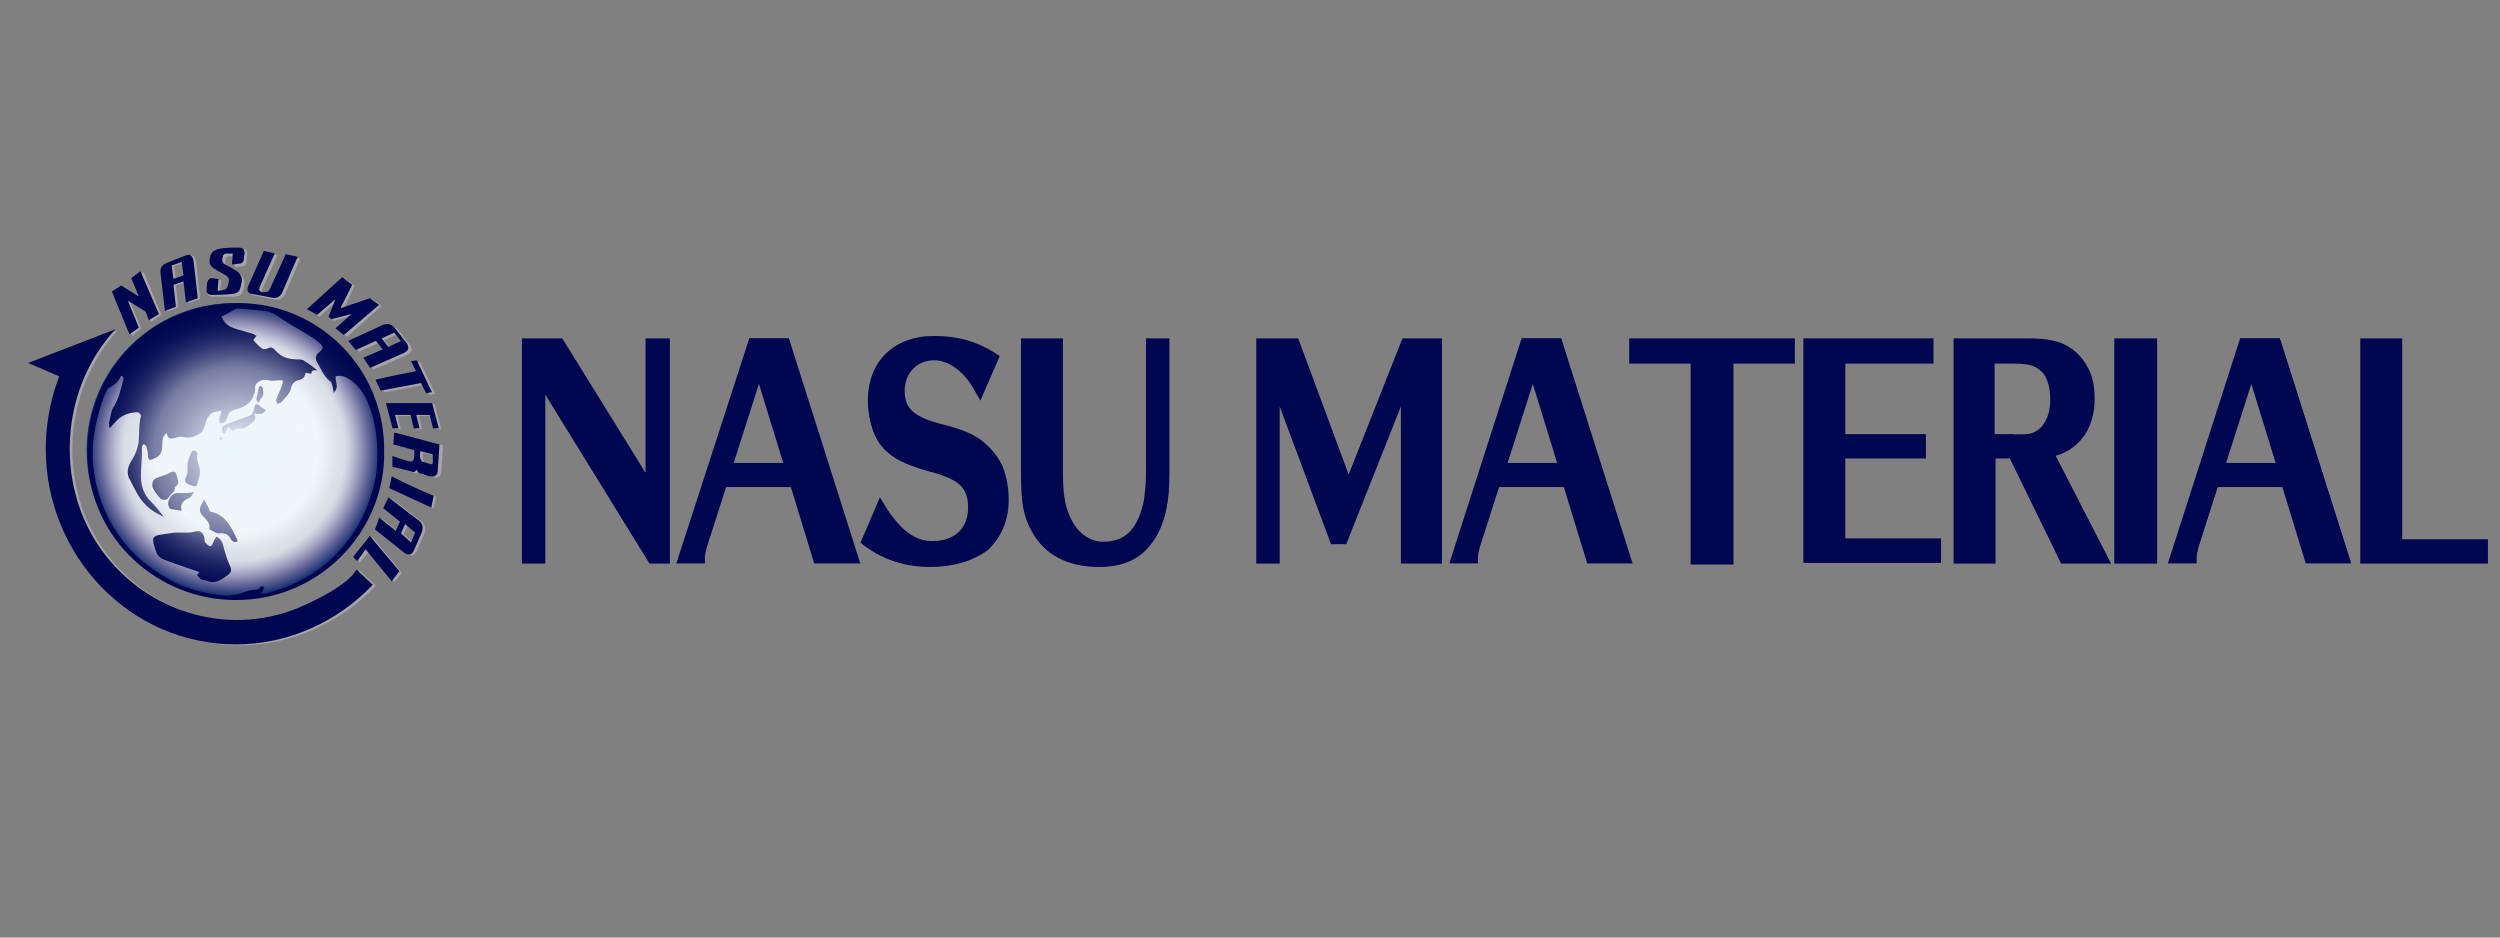 <?xml version="1.0" encoding="UTF-8"?>
<svg id="_レイヤー_1" data-name="レイヤー 1" xmlns="http://www.w3.org/2000/svg" width="112" height="42" xmlns:xlink="http://www.w3.org/1999/xlink" viewBox="0 0 112 42">
  <rect x="0" y="0" width="112" height="42" fill="#808080" stroke="none"/>
  <defs>
    <radialGradient id="_名称未設定グラデーション" data-name="名称未設定グラデーション" cx="-284.79" cy="-6478.66" fx="-284.79" fy="-6478.66" r="5.34" gradientTransform="translate(527.06 -1279.43) scale(1.81 -.2)" gradientUnits="userSpaceOnUse">
      <stop offset="0" stop-color="#bacbd0"/>
      <stop offset=".12" stop-color="#c4d2d7" stop-opacity=".88"/>
      <stop offset=".71" stop-color="#f0f3f5" stop-opacity=".29"/>
      <stop offset="1" stop-color="#fff" stop-opacity="0"/>
    </radialGradient>
    <radialGradient id="_名称未設定グラデーション_2" data-name="名称未設定グラデーション 2" cx="10.5" cy="65.83" fx="10.5" fy="65.83" r="6.57" gradientTransform="translate(0 86) scale(1 -1)" gradientUnits="userSpaceOnUse">
      <stop offset="0" stop-color="#eaf6fd"/>
      <stop offset=".49" stop-color="#edf7fc"/>
      <stop offset=".75" stop-color="#f1f6f7"/>
      <stop offset=".77" stop-color="#e7ecf0"/>
      <stop offset=".81" stop-color="#cbcedd"/>
      <stop offset=".86" stop-color="#a0a1bf"/>
      <stop offset=".92" stop-color="#676999"/>
      <stop offset=".99" stop-color="#1d3475"/>
      <stop offset="1" stop-color="#0a2b6f"/>
    </radialGradient>
    <radialGradient id="_名称未設定グラデーション_3" data-name="名称未設定グラデーション 3" cx="10.1" cy="59.18" fx="10.1" fy="59.18" r="6.57" gradientTransform="translate(.49 79.35) scale(1 -1)" gradientUnits="userSpaceOnUse">
      <stop offset="0" stop-color="#eaf6fd"/>
      <stop offset=".56" stop-color="#f1f6f7" stop-opacity=".5"/>
      <stop offset=".6" stop-color="#e7ecf0" stop-opacity=".45"/>
      <stop offset=".66" stop-color="#cbcedd" stop-opacity=".38"/>
      <stop offset=".74" stop-color="#a0a1bf" stop-opacity=".28"/>
      <stop offset=".84" stop-color="#676999" stop-opacity=".16"/>
      <stop offset=".95" stop-color="#1d3475" stop-opacity=".03"/>
      <stop offset=".97" stop-color="#0a2b6f" stop-opacity="0"/>
    </radialGradient>
  </defs>
  <g id="_レイヤー_1-2" data-name="レイヤー 1">
    <path d="m21.01,29.77c0,.64-4.59,1.13-10.24,1.13s-10.24-.53-10.24-1.13,4.59-.87,10.24-.87,10.24.23,10.24.87Z" style="fill: url(#_名称未設定グラデーション); stroke-width: 0px;"/>
    <path d="m10.51,26.76c3.61,0,6.55-2.94,6.55-6.59s-2.94-6.59-6.59-6.59h0c-3.61,0-6.59,2.94-6.59,6.59s2.97,6.59,6.63,6.59h0Z" style="fill: url(#_名称未設定グラデーション_2); stroke-width: 0px;"/>
    <path d="m8.82,25.78s.04-.08.11-.15c-.53-.19-1.02-.34-1.51-.53-.23-.08-.38-.19-.45-.45-.04-.15-.11-.3-.11-.45s.11-.19.23-.23c.26-.04.49-.08.75-.11h.53c.11,0,.23,0,.34-.04.26-.08.41.04.45.3,0,.08,0,.15.04.19.23.23.26.23.38-.08.04-.08.08-.11.11-.19.23.11.3.3.34.53.08.26.15.53.26.75.11.23.08.34-.15.49-.15.11-.34.23-.53.26-.19.04-.41-.08-.6-.11-.04-.04-.11-.11-.19-.19Z" style="fill: #000750; stroke-width: 0px;"/>
    <path d="m9.15,22.39c.11.19.19.34.26.53.68.11.98.72,1.24,1.32-.11.08-.23.04-.3-.08-.11-.23-.3-.3-.56-.26-.11,0-.26-.11-.41-.19.04-.23-.08-.38-.23-.53-.26-.23-.26-.41,0-.79Z" style="fill: #000750; stroke-width: 0px;"/>
    <path d="m6.82,21.75c0-.23.08-.3.3-.38.15-.04.34-.11.49-.19s.26-.08.3.11c.04.19.19.38-.08.53.04.23-.19.3-.26.45-.08.11-.15.15-.3.11-.19-.11-.45-.49-.45-.64Z" style="fill: #000750; stroke-width: 0px;"/>
    <path d="m8.97,21.19c-.04.15-.08.34-.15.53,0,.04-.08.08-.08.08-.15-.04-.26-.08-.38-.15-.08-.04-.08-.23-.04-.26.11-.19.08-.38.08-.56s.11-.41.19-.6c0-.04.11-.04.15-.04s.11.11.11.11c-.08.3.08.53.11.79,0,.04,0,.08,0,.11Z" style="fill: #000750; stroke-width: 0px;"/>
    <path d="m8.7,22.05c-.08.08-.11.19-.23.26-.23.11-.41.23-.34.53,0,.04-.04.08-.04.04-.15-.04-.3-.04-.45-.08-.08-.04-.11-.19-.11-.26.04-.3.23-.49.56-.45.19,0,.38,0,.6-.04Z" style="fill: #000750; stroke-width: 0px;"/>
    <path d="m11.9,18.37c-.11.23-.3.19-.53.15.08.15.11.26-.04.38-.11.08-.19.19-.34.26-.11.08-.26.04-.38.04-.08.04-.15.11-.19.11-.08-.04-.11-.11-.19-.19-.04.08-.11.19-.15.3h-.08c-.04-.08-.08-.19-.04-.26,0-.08.11-.11.19-.15.34-.15.68-.26,1.02-.38.19-.08.19-.23.23-.38.04-.19.11-.15.23-.08.04.08.15.11.26.19Z" style="fill: #000750; stroke-width: 0px;"/>
    <path d="m11.56,18.03s-.08-.11-.08-.15c.04-.15.08-.34.11-.49,0-.04.04-.08.08-.11.04.04.11.08.11.11,0,.15.08.3-.08.45-.04.04-.08.15-.11.19h-.04Z" style="fill: #000750; stroke-width: 0px;"/>
    <path d="m9.98,19.64s-.08.08-.08.11c-.04-.04-.08-.08-.08-.08,0-.04.04-.08.08-.11,0,.04.04.04.08.08Z" style="fill: #000750; stroke-width: 0px;"/>
    <path d="m17.21,20.21c.08,3.58-2.97,6.89-7.04,6.66-3.35-.19-6.32-2.94-6.25-6.74.04-3.61,2.94-6.59,6.78-6.55,3.58,0,6.55,2.94,6.51,6.63Zm-2.26-2.67c-.04-.08-.04-.15-.04-.19-.04-.08-.04-.23-.11-.26-.3-.23-.41-.56-.6-.87-.08-.15-.08-.3.11-.45.19-.15.19-.26,0-.41-.08-.08-.19-.15-.3-.23-.41-.26-.83-.49-1.24-.75-.3-.19-.53-.41-.9-.45-.41-.04-.83-.08-1.2-.11-.04,0-.11,0-.15.04-.15.08-.26.15-.41.23-.04.04-.11.04-.19.08.15.34.3.45.64.56.26.08.53.15.79.23.04,0,.08.08.15.08-.08.08-.11.15-.15.19.11.15.23.26.38.38.04.04.19.04.26,0,.15-.08.23-.04.34.08.26.3.56.41.98.41.11,0,.26,0,.34.08.19.11.38.26.56.41-.11,0-.26-.04-.26.15-.15,0-.19-.04-.26-.04-.04.23-.15.3-.34.34-.15.04-.26.15-.3.3-.04.3-.26.45-.45.68-.04.04-.11.04-.19.08,0-.08-.04-.11-.04-.19.08-.23.19-.41.26-.64.04-.08.04-.15.04-.23h-.23c-.11,0-.26.04-.38,0-.19-.04-.38-.04-.53.11-.15.11-.08.26-.11.38,0,.04,0,.08-.04.11-.11.45-.45.6-.87.72-.15.04-.26.11-.3.26-.04.08-.04.19-.11.26-.08.08-.19.08-.26.08,0-.08-.04-.19,0-.26,0-.08.08-.15.08-.26l-.04-.04c-.11.04-.23.04-.34.08-.19.11-.3.3-.34.53-.04.11-.08.26-.15.34-.23.19-.53.3-.83.23-.11-.04-.26,0-.38.04-.19.04-.3.08-.38-.23-.08.11-.15.15-.15.23-.04.11-.04.23-.04.34,0,.34-.11.49-.41.6-.15.08-.23.04-.23-.15,0-.15-.04-.3-.08-.41,0-.04-.08-.08-.11-.11-.04.04-.08.11-.08.15v.26c0,.26-.04.56-.04.83-.04.53.08,1.02.49,1.39.23.23.41.49.53.64-.19-.11-.56-.26-.83-.56-.3-.3-.49-.72-.68-1.09-.19-.3-.11-.6.08-.9.15-.23.26-.53.3-.79.04-.41,0-.79.11-1.2,0-.04-.11-.15-.15-.15-.3,0-.6.08-.87.3-.11.11-.23.23-.38.41-.04-.11-.04-.19-.04-.23.08-.26.08-.56.23-.75.23-.38.3-.79.41-1.17.04-.11,0-.19-.11-.19-.08.26-.3.41-.53.53-.04.04-.11.08-.11.15-.11.23-.19.45-.26.68-.26.83-.41,1.69-.34,2.6.08.79.26,1.51.6,2.22.38.79.87,1.47,1.51,2.03.53.45,1.09.83,1.73,1.13.6.26,1.24.41,1.92.49.23.04.45,0,.68-.04.23-.04.41-.15.64-.19.15-.04.34.04.41-.15,0-.04.15,0,.19,0-.04.08-.04.11-.08.19,0,.04-.04.04-.11.08.04,0,.08.04.11.04h.11c1.05-.26,2.03-.72,2.86-1.47.68-.6,1.24-1.36,1.62-2.22.26-.64.49-1.32.53-2.03.04-.79,0-1.58-.23-2.33-.15-.53-.38-1.05-.83-1.43-.23-.19-.49-.34-.79-.26-.04.23.19.49-.11.75Z" style="fill: #000750; stroke-width: 0px;"/>
    <path d="m10.58,26.76c3.61,0,6.59-2.94,6.59-6.59s-2.94-6.59-6.59-6.59h0c-3.61,0-6.59,2.94-6.59,6.59s2.94,6.59,6.59,6.59h0Z" style="fill: url(#_名称未設定グラデーション_3); stroke-width: 0px;"/>
    <g style="opacity: .7;">
      <polygon points="15.14 13.43 14.31 14.19 13.86 13.89 15.44 12.49 15.89 12.79 15.4 13.85 16.68 13.4 17.1 13.7 15.55 15.09 15.14 14.79 15.89 14.11 14.95 14.37 14.84 14.26 15.14 13.43" style="fill: #b5b5b6; stroke-width: 0px;"/>
    </g>
    <polygon points="15.03 13.4 14.2 14.11 13.75 13.85 15.33 12.42 15.78 12.76 15.25 13.81 16.57 13.36 16.98 13.66 15.4 15.01 15.03 14.71 15.74 14.07 14.84 14.3 14.72 14.19 15.03 13.4" style="fill: #000750; stroke-width: 0px;"/>
    <g style="opacity: .7;">
      <polygon points="5.13 13.13 5.54 12.87 6.33 13.32 5.99 12.53 6.44 12.19 7.23 14.11 6.78 14.41 6.63 14 5.84 13.55 6.33 14.71 5.92 15.05 5.13 13.13" style="fill: #b5b5b6; stroke-width: 0px;"/>
    </g>
    <polygon points="5.01 13.06 5.43 12.79 6.22 13.28 5.88 12.46 6.29 12.15 7.12 14.07 6.67 14.34 6.52 13.96 5.73 13.47 6.22 14.68 5.8 14.98 5.01 13.06" style="fill: #000750; stroke-width: 0px;"/>
    <g style="opacity: .7;">
      <path d="m8.44,13.58l-.11-.94-.45.15.11.98-.49.19c-.04-.38-.19-1.62-.19-1.62-.04-.26,0-.41.26-.53l.87-.34c.19-.08.3.04.34.23l.19,1.69-.53.19Zm-.19-1.81l-.45.15.08.6.45-.15-.08-.6Z" style="fill: #b5b5b6; stroke-width: 0px;"/>
    </g>
    <path d="m8.33,13.55l-.11-.94-.45.15.11.98-.49.19c-.04-.38-.19-1.62-.19-1.62-.04-.26,0-.41.26-.53l.87-.34c.19-.08.3.04.34.23l.19,1.69-.53.19Zm-.19-1.81l-.45.15.08.6.45-.15-.08-.6Z" style="fill: #000750; stroke-width: 0px;"/>
    <g style="opacity: .7;">
      <path d="m16.42,16.11l.87-.38-.3-.38-.9.41-.34-.41c.34-.15,1.47-.68,1.47-.68.23-.11.41-.11.6.08l.56.72c.11.19.08.3-.11.41l-1.54.68-.3-.45Zm1.66-.75l-.3-.38-.56.26.3.38.56-.26Z" style="fill: #b5b5b6; stroke-width: 0px;"/>
    </g>
    <path d="m16.27,16.03l.87-.38-.3-.38-.9.41-.34-.41c.34-.15,1.47-.68,1.47-.68.23-.11.41-.11.6.08l.56.72c.11.19.08.3-.11.41l-1.54.68-.3-.45Zm1.69-.75l-.3-.38-.56.26.3.38.56-.26Z" style="fill: #000750; stroke-width: 0px;"/>
    <g style="opacity: .7;">
      <path d="m17.1,23.22l.75.6.19-.41-.75-.6.23-.49c.3.23,1.28.98,1.28.98.23.15.3.3.23.56l-.38.87c-.11.19-.23.19-.41.08l-1.32-1.05.19-.53Zm1.43,1.13l.19-.45-.45-.38-.19.41.45.41Z" style="fill: #b5b5b6; stroke-width: 0px;"/>
    </g>
    <path d="m16.98,23.18l.75.6.19-.41-.75-.6.23-.49c.3.23,1.28.98,1.28.98.23.15.3.3.23.56l-.38.87c-.11.19-.23.19-.41.08l-1.32-1.05.19-.53Zm1.43,1.13l.19-.45-.45-.38-.19.41.45.41Z" style="fill: #000750; stroke-width: 0px;"/>
    <g style="opacity: .7;">
      <path d="m18.72,20.21l-.94-.26.04-.53c.53.11,1.54.41,2.03.53l-.08,1.17c0,.23-.15.3-.38.26l-.45-.11c-.08-.04-.11-.15-.11-.15,0,0-.11.08-.19.08-.11-.04-.94-.23-.94-.23v-.49s.45.15.72.23c.19.04.23,0,.26-.19.04-.08.04-.19.04-.3Zm.79.56v-.34l-.56-.15s-.04.34.04.41c.04.04.04.08.11.08l.26.08s.08.04.11,0c.08-.04.04-.08.04-.08Z" style="fill: #b5b5b6; stroke-width: 0px;"/>
    </g>
    <path d="m18.56,20.17l-.94-.26.04-.53c.53.11,1.54.41,2.03.53l-.08,1.17c0,.23-.15.3-.38.26l-.45-.15c-.08-.04-.11-.15-.11-.15,0,0-.08.11-.15.11-.11-.04-.94-.23-.94-.23v-.49s.45.15.72.23c.19.04.23,0,.26-.19v-.3Zm.83.53v-.34l-.56-.15s-.04.34.04.41c.04.04.04.08.11.08l.26.08s.08.04.11,0c.04,0,.04-.08.04-.08Z" style="fill: #000750; stroke-width: 0px;"/>
    <g style="opacity: .7;">
      <path d="m13.45,11.59l-.68,1.58c-.08.19-.23.26-.38.26l-1.02-.19c-.15-.04-.19-.15-.15-.3l.72-1.62.49.11-.64,1.43c-.11.23-.08.34.26.3.04,0,.11-.04.15-.11l.72-1.58.53.11Z" style="fill: #b5b5b6; stroke-width: 0px;"/>
    </g>
    <path d="m13.33,11.51l-.68,1.58c-.08.19-.23.26-.38.26l-1.02-.19c-.15-.04-.19-.15-.15-.3l.72-1.62.49.11-.64,1.43c-.11.23-.08.34.26.3.04,0,.11-.04.15-.11l.72-1.58.53.11Z" style="fill: #000750; stroke-width: 0px;"/>
    <g style="opacity: .7;">
      <path d="m9.91,12.53l-.04.53s.19,0,.3-.04c.15-.04.15-.19.19-.3.04-.15,0-.26-.11-.34-.15-.08-.26-.15-.41-.23-.34-.19-.38-.3-.3-.64.08-.26.3-.3.49-.34.26-.04.53-.04.75-.04s.3.08.3.23l-.04.38c0,.11-.08.19-.19.19l-.34.04.04-.49h-.26c-.15,0-.19.08-.19.15-.04.11-.04.26.11.34.15.08.3.15.41.23.23.11.34.3.34.49-.08.45-.11.56-.45.6h-.98c-.19,0-.26-.11-.23-.26,0-.11,0-.23.04-.34.04-.08.08-.15.19-.15h.38Z" style="fill: #b5b5b6; stroke-width: 0px;"/>
    </g>
    <path d="m9.79,12.49l-.04.53s.19,0,.3-.04c.15-.04.15-.19.19-.3.04-.15,0-.26-.11-.34-.15-.08-.26-.15-.41-.23-.34-.19-.38-.3-.3-.64.08-.26.3-.3.49-.34.26-.04.53-.04.75-.04s.3.08.3.23l-.04.3c0,.11-.08.19-.19.19l-.34.04.04-.49h-.26c-.15,0-.19.08-.19.15-.04.11-.04.26.11.34.15.08.3.15.41.23.23.11.34.3.34.49-.08.45-.11.56-.45.6-.3.04-.6.04-.9.04-.19,0-.26-.11-.23-.26,0-.11,0-.23.04-.34.04-.08.08-.15.19-.15l.3.04Z" style="fill: #000750; stroke-width: 0px;"/>
    <g style="opacity: .7;">
      <path d="m17.81,18.63l.15.6h-.26l-.3-1.13h2.07l.3,1.13h-.26l-.15-.6h-.6l.15.6h-.26l-.15-.6h-.68Z" style="fill: #b5b5b6; stroke-width: 0px;"/>
    </g>
    <path d="m17.7,18.59l.15.6h-.26l-.3-1.13h2.07l.3,1.13h-.26l-.15-.6h-.6l.15.6h-.26l-.15-.6h-.68Z" style="fill: #000750; stroke-width: 0px;"/>
    <g style="opacity: .7;">
      <path d="m18.75,16.71l-.19-.45.26-.04.68,1.43-.26.04-.23-.45-1.81.34-.23-.53c.6-.11,1.77-.34,1.77-.34Z" style="fill: #b5b5b6; stroke-width: 0px;"/>
    </g>
    <path d="m18.64,16.63l-.23-.45.26-.04.68,1.43-.26.04-.23-.45-1.81.34-.23-.49c.6-.15,1.81-.38,1.81-.38Z" style="fill: #000750; stroke-width: 0px;"/>
    <g style="opacity: .7;">
      <polygon points="17.66 26.08 16.53 24.69 16.12 25.22 15.97 25.03 16.68 24.05 18 25.67 17.66 26.08" style="fill: #b5b5b6; stroke-width: 0px;"/>
    </g>
    <polygon points="17.55 26.04 16.38 24.61 16 25.14 15.82 24.95 16.57 24.01 17.89 25.59 17.55 26.04" style="fill: #000750; stroke-width: 0px;"/>
    <g style="opacity: .7;">
      <path d="m17.66,21.38c.6.3,1.32.64,1.88.87l-.11.53-1.88-.87.11-.53Z" style="fill: #b5b5b6; stroke-width: 0px;"/>
    </g>
    <path d="m17.55,21.34c.6.3,1.32.64,1.88.87l-.11.53-1.88-.87.11-.53Z" style="fill: #000750; stroke-width: 0px;"/>
    <g style="opacity: .7;">
      <path d="m16.12,25.55h0c-.45.79-2.33,1.62-2.86,1.81-3.35,1.28-7.11-.19-8.92-3.2-1.77-2.94-1.36-6.85.94-9.37l-3.88,1.51,1.39.6h0c-.38,1.02-.6,2.11-.6,3.24,0,4.82,3.8,8.77,8.51,8.77,2.37,0,4.55-1.02,6.1-2.63l.04-.04-.72-.68Z" style="fill: #b5b5b6; stroke-width: 0px;"/>
    </g>
    <path d="m15.97,25.52h0c-.45.79-2.33,1.62-2.86,1.81-3.35,1.24-7.11-.19-8.92-3.24-1.73-2.94-1.32-6.85.98-9.34l-3.91,1.51,1.39.6h0c-.38,1.02-.6,2.11-.6,3.24,0,4.82,3.8,8.77,8.51,8.77,2.37,0,4.55-1.02,6.1-2.63l.04-.04-.72-.68Z" style="fill: #000750; stroke-width: 0px;"/>
    <g>
      <g>
        <polygon points="29.1 25.22 24.36 17.5 24.36 25.22 23.42 25.22 23.42 15.24 25.15 15.24 28.99 21.38 28.99 15.24 29.93 15.24 29.93 25.22 29.1 25.22" style="fill: #000750; stroke-width: 0px;"/>
        <path d="m29.25,24.95l-5.12-8.32v8.32h-.45v-9.49h1.36l4.18,6.78v-6.78h.45v9.49h-.41Z" style="fill: #000750; stroke-width: 0px;"/>
        <path d="m29.1,25.25l-4.67-7.57v7.57h-1.05v-10.09h1.81l3.73,6.02v-6.02h1.09v10.09h-.9Zm.3-.64v-1.51l-4.52-7.34h-.87v.04l5.38,8.81Z" style="fill: #000750; stroke-width: 0px;"/>
        <path d="m29.74,25.03h-.53l-5.04-8.21v8.17h-.56v-9.56h1.43l4.1,6.63v-6.63h.56v9.6h.04Zm-.45-.11h.34v-9.37h-.38v6.93l-4.25-6.93h-1.28v9.37h.34v-8.47l5.23,8.47Z" style="fill: #000750; stroke-width: 0px;"/>
      </g>
      <g>
        <path d="m36.52,25.22l-1.05-3.43h-2.97l-.87,2.75c-.04.15-.08.34-.08.41v.26h-1.13l3.2-9.98h1.69l3.16,9.98h-1.96Zm-1.36-4.4l-1.17-3.8-1.17,3.8h2.33Z" style="fill: #000750; stroke-width: 0px;"/>
        <path d="m32.34,21.56l-.9,2.9c-.04.15-.08.38-.08.49h-.56l3.05-9.49h1.28l3.01,9.49h-1.47l-1.02-3.39h-3.31Zm3.16-.53l-1.47-4.86-1.54,4.86h3.01Z" style="fill: #000750; stroke-width: 0px;"/>
        <path d="m36.48,25.25l-1.05-3.43h-2.9l-.87,2.71c-.04.15-.08.34-.08.41v.3h-1.28l3.27-10.09h1.77l3.2,10.09h-2.07Zm1.28-.6l-2.82-8.88h-.72l1.66,5.5h0l1.05,3.43h.83v-.04Zm-2.67-3.91l-1.09-3.54-1.13,3.54s2.22,0,2.22,0Z" style="fill: #000750; stroke-width: 0px;"/>
        <path d="m38.25,25.03h-1.58l-1.05-3.43h-3.24l-.9,2.86c-.04.15-.08.38-.08.49v.04h-.68l3.09-9.6h1.43l3.01,9.64Zm-1.51-.11h1.36l-3.01-9.37h-1.24l-3.01,9.37h.41c0-.11.04-.34.08-.45l.94-2.94h3.43l1.05,3.39Zm-1.17-3.8h-3.16l1.62-5.12,1.54,5.12Zm-3.01-.11h2.86l-1.39-4.63-1.47,4.63Z" style="fill: #000750; stroke-width: 0px;"/>
      </g>
      <g>
        <path d="m41.68,25.37c-1.09,0-2.07-.3-2.9-.9l-.15-.11.79-1.92.26.41c.64,1.02,1.32,1.51,2.07,1.51,1.02,0,1.69-.6,1.69-1.58,0-.83-.26-1.28-1.84-1.69-1.05-.3-1.54-.53-2-.98-.45-.49-.68-1.17-.68-2.11,0-1.77,1.13-2.86,2.94-2.86,1.02,0,1.84.23,2.67.75l.19.11-.83,1.84-.23-.45c-.45-.79-1.13-1.32-1.84-1.32-.79,0-1.39.6-1.39,1.43,0,.68.26,1.2,1.58,1.51,1.02.26,1.58.49,2.07.87.68.56,1.02,1.39,1.02,2.48-.04,1.84-1.32,3.01-3.43,3.01Z" style="fill: #000750; stroke-width: 0px;"/>
        <path d="m43.86,17.27c-.49-.9-1.28-1.43-2.03-1.43-.94,0-1.62.72-1.62,1.66s.53,1.43,1.77,1.77c1.02.26,1.54.49,1.96.83.6.49.9,1.28.9,2.3,0,1.73-1.2,2.75-3.16,2.75-1.02,0-1.96-.3-2.75-.87l.53-1.28c.68,1.09,1.43,1.62,2.26,1.62,1.17,0,1.92-.72,1.92-1.81s-.53-1.54-2-1.92c-.98-.26-1.47-.49-1.84-.94-.41-.45-.64-1.09-.64-1.96,0-1.62,1.02-2.6,2.67-2.6.94,0,1.77.23,2.56.72l-.53,1.17Z" style="fill: #000750; stroke-width: 0px;"/>
        <path d="m41.68,25.4c-1.09,0-2.07-.3-2.94-.94l-.19-.15.87-2.03.3.49c.64.98,1.28,1.47,2.03,1.47,1.02,0,1.62-.56,1.62-1.51,0-.45-.11-.75-.34-.98-.26-.26-.72-.45-1.43-.64-1.05-.3-1.58-.56-2-1.02-.23-.26-.41-.56-.53-.94-.11-.34-.19-.75-.19-1.2,0-1.77,1.17-2.9,2.97-2.9,1.02,0,1.88.23,2.71.75l.23.15-.87,2-.3-.53c-.45-.79-1.13-1.28-1.77-1.28-.75,0-1.32.56-1.32,1.36,0,.68.26,1.13,1.54,1.47,1.05.26,1.62.49,2.07.9.34.3.6.64.79,1.05.15.41.26.9.26,1.47,0,.94-.34,1.69-.94,2.26-.68.49-1.54.75-2.6.75Zm-2.37-1.28c.53.34,1.13.56,1.81.64-.26-.08-.49-.19-.72-.38-.3-.23-.56-.49-.83-.83l-.26.56Zm1.47-8.32c-.83.34-1.32,1.05-1.32,2.15,0,.79.19,1.36.53,1.73s.79.6,1.73.83c.83.23,1.36.49,1.69.79.38.34.53.79.53,1.43s-.23,1.17-.6,1.54c-.19.19-.41.3-.68.41,1.2-.26,1.84-1.09,1.84-2.33,0-.94-.26-1.62-.79-2.07-.41-.34-.9-.53-1.84-.79-.72-.19-1.17-.41-1.51-.72-.34-.34-.49-.75-.49-1.32,0-.53.19-1.02.56-1.39.11-.08.23-.19.34-.26Zm1.84-.11c.45.19.83.49,1.17.94l.19-.45c-.41-.23-.87-.41-1.36-.49Z" style="fill: #000750; stroke-width: 0px;"/>
        <path d="m41.68,25.18c-1.05,0-2-.3-2.79-.87l-.04-.04.6-1.43.08.08c.68,1.05,1.39,1.58,2.22,1.58,1.13,0,1.88-.68,1.88-1.77,0-.53-.11-.9-.41-1.17-.3-.3-.79-.49-1.54-.72-1.02-.26-1.51-.53-1.88-.94-.23-.23-.38-.49-.49-.83s-.15-.72-.15-1.13c0-1.66,1.05-2.67,2.75-2.67.98,0,1.77.23,2.6.72l.04.04-.6,1.36-.04-.11c-.49-.87-1.24-1.39-2-1.39-.9,0-1.58.68-1.58,1.62s.49,1.39,1.73,1.69c1.02.26,1.54.49,2,.83.3.26.53.6.72.98.15.38.23.83.23,1.36,0,.87-.3,1.58-.87,2.07-.64.49-1.47.75-2.45.75Zm-2.67-.94c.79.56,1.69.83,2.67.83,1.96,0,3.09-1.02,3.09-2.67,0-1.02-.3-1.73-.9-2.26-.41-.34-.98-.56-1.96-.83-.64-.15-1.09-.38-1.39-.68-.3-.3-.41-.64-.41-1.17,0-.49.19-.9.49-1.24.3-.3.75-.49,1.2-.49.75,0,1.54.53,2.03,1.36l.45-1.05c-.75-.45-1.54-.68-2.48-.68-1.62,0-2.63.98-2.63,2.56,0,.87.19,1.47.6,1.92.38.41.87.64,1.84.9.79.23,1.28.45,1.58.75.3.3.45.68.45,1.24s-.19,1.02-.53,1.36c-.34.34-.87.53-1.43.53-.45,0-.83-.15-1.24-.41-.38-.26-.72-.64-1.05-1.17l-.38,1.2Z" style="fill: #000750; stroke-width: 0px;"/>
      </g>
      <g>
        <path d="m49.24,25.37c-1.39,0-2.41-.53-2.97-1.54-.38-.68-.45-1.24-.45-2.6v-5.99h1.77v5.99c0,.68.04.98.11,1.36.26,1.09.94,1.77,1.77,1.77,1.05,0,1.66-.64,1.88-1.96.04-.34.08-.72.08-1.09v-6.02h.94v6.02c.04,3.35-1.69,4.07-3.12,4.07Z" style="fill: #000750; stroke-width: 0px;"/>
        <path d="m52.14,21.26c0,2.52-.98,3.88-2.9,3.88-1.32,0-2.26-.49-2.75-1.43-.34-.64-.45-1.17-.45-2.48v-5.76h1.28v5.72c0,.68.04,1.02.15,1.43.3,1.2,1.05,1.96,2,1.96,1.17,0,1.84-.72,2.15-2.18.04-.3.08-.72.08-1.17v-5.76h.45v5.8Z" style="fill: #000750; stroke-width: 0px;"/>
        <path d="m49.24,25.4c-1.43,0-2.45-.56-3.01-1.58-.38-.68-.49-1.28-.49-2.6v-6.06h1.88v6.02c0,.68.04.98.11,1.36.26,1.09.9,1.73,1.69,1.73,1.02,0,1.58-.6,1.84-1.92.04-.34.08-.72.08-1.09v-6.1h1.05v6.1c0,1.32-.26,2.37-.79,3.05-.49.75-1.32,1.09-2.37,1.09Zm-2.86-4.18c0,1.24.08,1.73.41,2.33.38.75,1.13,1.17,2.11,1.24-.3-.11-.6-.26-.87-.53-.38-.38-.68-.94-.83-1.58-.11-.41-.15-.75-.15-1.51v-5.42h-.68v5.46Z" style="fill: #000750; stroke-width: 0px;"/>
        <path d="m49.24,25.18c-1.32,0-2.3-.49-2.79-1.47-.34-.64-.45-1.2-.45-2.48v-5.8h1.39v5.8c0,.68.04,1.02.15,1.43h0c.3,1.2,1.02,1.92,1.96,1.92,1.13,0,1.81-.72,2.07-2.15.04-.34.08-.75.08-1.13v-5.87h.56v5.83c0,1.28-.26,2.26-.75,2.9-.49.68-1.24,1.02-2.22,1.02Zm-3.12-9.64v5.68c0,1.28.11,1.81.45,2.45.49.9,1.43,1.39,2.71,1.39.94,0,1.66-.34,2.11-.94.49-.64.72-1.58.72-2.86v-5.72h-.34v5.72c0,.38-.04.83-.08,1.17h0c-.26,1.51-.98,2.22-2.18,2.22-.49,0-.94-.19-1.28-.53s-.64-.87-.75-1.47c-.11-.41-.15-.75-.15-1.43v-5.68h-1.2Z" style="fill: #000750; stroke-width: 0px;"/>
      </g>
      <g>
        <polygon points="62.83 25.22 62.83 17.91 60.27 24.35 59.67 24.35 57.3 17.91 57.3 25.22 56.36 25.22 56.36 15.24 58.13 15.24 60.42 21.41 62.91 15.24 64.56 15.24 64.56 25.22 62.83 25.22" style="fill: #000750; stroke-width: 0px;"/>
        <path d="m63.06,24.95v-8.32l-2.97,7.45h-.26l-2.79-7.53v8.39h-.45v-9.49h1.36l2.45,6.63,2.63-6.63h1.28v9.49h-1.24Z" style="fill: #000750; stroke-width: 0px;"/>
        <path d="m62.76,25.25v-7.04l-2.45,6.17h-.68l-2.3-6.17v7.04h-1.05v-10.09h1.88l2.26,6.1,2.41-6.1h1.77v10.09h-1.84Zm1.28-.6v-8.88h-.75l-.19.53.3.08v8.32h.64v-.04Zm-4.07-1.09l.34-.87-2.56-6.93h-.87v.45l.34-.08,2.75,7.42Z" style="fill: #000750; stroke-width: 0px;"/>
        <path d="m64.38,25.03h-1.36v-8.09l-2.86,7.23h-.34v-.04l-2.67-7.27v8.17h-.56v-9.6h1.47l2.41,6.51,2.6-6.51h1.36v9.6h-.04Zm-1.24-.11h1.13v-9.37h-1.17l-2.67,6.74-2.48-6.74h-1.28v9.37h.34v-8.66l2.9,7.79h.15l3.05-7.68v8.54h.04Z" style="fill: #000750; stroke-width: 0px;"/>
      </g>
      <g>
        <path d="m71.15,25.22l-1.05-3.43h-2.97l-.87,2.75c-.04.15-.08.34-.08.41v.26h-1.13l3.2-9.98h1.69l3.16,9.98s-1.96,0-1.96,0Zm-1.32-4.4l-1.17-3.8-1.2,3.8h2.37Z" style="fill: #000750; stroke-width: 0px;"/>
        <path d="m66.97,21.56l-.9,2.9c-.04.15-.08.38-.08.49h-.56l3.05-9.49h1.36l3.01,9.49h-1.47l-1.05-3.43h-3.35v.04Zm3.16-.53l-1.47-4.86-1.54,4.86h3.01Z" style="fill: #000750; stroke-width: 0px;"/>
        <path d="m71.11,25.25l-1.05-3.43h-2.9l-.87,2.71c-.04.15-.08.34-.08.41v.3h-1.28l3.24-10.09h1.77l3.2,10.09s-2.03,0-2.03,0Zm1.28-.6l-2.82-8.88h-.72l1.66,5.46h0l1.05,3.43s.83,0,.83,0Zm-2.63-3.91l-1.09-3.54-1.13,3.54s2.22,0,2.22,0Z" style="fill: #000750; stroke-width: 0px;"/>
        <path d="m72.88,25.03h-1.58l-1.05-3.43h-3.24l-.9,2.86c-.04.15-.08.38-.08.49v.04h-.68l3.09-9.6h1.43v.04l3.01,9.6Zm-1.51-.11h1.36l-2.97-9.37h-1.24l-3.01,9.37h.41c0-.11.04-.34.08-.45l.94-2.94h3.43l1.02,3.39Zm-1.17-3.8h-3.16l1.62-5.12,1.54,5.12Zm-3.01-.11h2.86l-1.39-4.63-1.47,4.63Z" style="fill: #000750; stroke-width: 0px;"/>
      </g>
      <g>
        <polygon points="75.82 25.22 75.82 16.22 73.07 16.22 73.07 15.24 80.34 15.24 80.34 16.22 77.59 16.22 77.59 25.22 75.82 25.22" style="fill: #000750; stroke-width: 0px;"/>
        <path d="m77.36,15.99v8.96h-1.32v-8.96h-2.75v-.49h6.81v.49h-2.75Z" style="fill: #000750; stroke-width: 0px;"/>
        <path d="m75.74,25.25v-8.96h-2.75v-1.13h7.42v1.13h-2.75v9h-1.92v-.04Zm1.32-.6v-8.88h-.72v8.88h.72Z" style="fill: #000750; stroke-width: 0px;"/>
        <path d="m77.4,25.03h-1.43v-9h-2.75v-.6h6.93v.6h-2.75v9h0Zm-1.28-.11h1.2v-9h2.75v-.38h-6.7v.38h2.75v9Z" style="fill: #000750; stroke-width: 0px;"/>
      </g>
      <g>
        <polygon points="80.86 25.22 80.86 15.24 86.58 15.24 86.58 16.22 82.59 16.22 82.59 19.53 86.21 19.53 86.21 20.51 82.59 20.51 82.59 24.2 86.89 24.2 86.89 25.22 80.86 25.22" style="fill: #000750; stroke-width: 0px;"/>
        <path d="m81.09,24.95v-9.49h5.23v.49h-3.95v3.76h3.61v.49h-3.61v4.18h4.29v.56h-5.57Z" style="fill: #000750; stroke-width: 0px;"/>
        <path d="m80.79,25.25v-10.09h5.83v1.13h-3.95v3.16h3.61v1.09h-3.61v3.58h4.29v1.09h-6.17v.04Zm1.28-.6v-8.88h-.68v8.88h.68Z" style="fill: #000750; stroke-width: 0px;"/>
        <path d="m86.7,25.03h-5.65v-9.6h5.35v.6h-3.95v3.69h3.61v.6h-3.61v4.07h4.25v.64Zm-5.53-.11h5.42v-.38h-4.29v-4.33h3.61v-.38h-3.61v-3.91h3.95v-.38h-5.12v9.37h.04Z" style="fill: #000750; stroke-width: 0px;"/>
      </g>
      <g>
        <path d="m92.38,25.22l-2.3-4.71h-.75v4.71h-1.77v-9.98h3.24c.9,0,1.43.11,1.96.45.64.45,1.02,1.24,1.02,2.22,0,1.2-.6,2.15-1.62,2.48-.04,0-.11.04-.15.04l2.45,4.78h-2.07Zm-2.15-5.72c.45,0,.6,0,.79-.04.56-.15.9-.72.9-1.54,0-.53-.11-1.24-.72-1.54-.23-.11-.45-.15-1.02-.15h-.87v3.27s.9,0,.9,0Z" style="fill: #000750; stroke-width: 0px;"/>
        <path d="m92.53,24.95l-2.3-4.71h-1.13v4.71h-1.28v-9.49h3.01c.87,0,1.36.11,1.81.41.6.41.9,1.13.9,2,0,1.13-.53,1.96-1.43,2.22-.15.04-.34.08-.45.08l2.45,4.74h-1.58v.04Zm-2.3-5.19c.45,0,.64,0,.83-.08.68-.19,1.09-.87,1.09-1.77s-.3-1.47-.83-1.73c-.26-.11-.56-.19-1.13-.19h-1.13v3.76h1.17Z" style="fill: #000750; stroke-width: 0px;"/>
        <path d="m92.34,25.25l-2.3-4.71h-.64v4.71h-1.88v-10.09h3.31c.94,0,1.47.11,1.96.45.34.23.6.56.79.94s.26.83.26,1.32c0,1.24-.6,2.18-1.66,2.52,0,0-.08,0-.08.04l2.48,4.82h-2.26Zm1.24-.6l-2.41-4.71h0c-.19.04-.38.08-.72.08l2.26,4.59h.87v.04Zm-4.82,0v-8.88h-.68v8.88h.68Zm2.86-4.74s.19,0,.38-.08c.75-.23,1.2-.98,1.2-1.96,0-.79-.26-1.43-.79-1.77-.34-.23-.68-.34-1.24-.34.08.04.19.08.26.11.34.15.6.41.79.79.15.34.26.75.26,1.24,0,.98-.41,1.73-1.13,2.03h.26v-.04Zm-1.39-.45c.45,0,.6,0,.75-.04.53-.15.87-.72.87-1.51,0-.53-.11-1.2-.68-1.47-.23-.11-.49-.15-.98-.15h-.83v3.16h.87Z" style="fill: #000750; stroke-width: 0px;"/>
        <path d="m94.15,25.03h-1.66v-.04l-2.3-4.67h-1.05v4.71h-1.39v-9.6h3.05c.9,0,1.36.11,1.84.41.3.19.53.49.72.83.15.34.23.75.23,1.2,0,1.13-.56,2-1.47,2.3h0c-.11.04-.26.08-.38.08l2.41,4.78Zm-1.58-.11h1.43l-2.45-4.74h.08c.08,0,.23-.04.45-.08.87-.3,1.39-1.09,1.39-2.18,0-.9-.3-1.58-.9-1.96-.45-.3-.9-.41-1.77-.41h-2.94v9.37h1.17v-4.71h1.24v.04l2.3,4.67Zm-2.33-5.12h-1.2v-3.88h1.17c.56,0,.87.04,1.13.19h0c.3.15.49.38.64.68s.23.68.23,1.13c0,.94-.41,1.66-1.13,1.84h0c-.19.04-.38.04-.83.04Zm-1.09-.11h1.09c.45,0,.6,0,.83-.08.64-.19,1.05-.83,1.05-1.73s-.26-1.43-.83-1.69c-.26-.11-.56-.19-1.09-.19h-1.05v3.69Z" style="fill: #000750; stroke-width: 0px;"/>
      </g>
      <g>
        <rect x="94.75" y="15.24" width="1.81" height="9.98" style="fill: #000750; stroke-width: 0px;"/>
        <path d="m95.02,24.95v-9.49h1.32v9.49h-1.32Z" style="fill: #000750; stroke-width: 0px;"/>
        <path d="m94.72,25.25v-10.09h1.92v10.09h-1.92Zm1.32-.6v-8.88h-.72v8.88h.72Z" style="fill: #000750; stroke-width: 0px;"/>
        <path d="m96.37,25.03h-1.43v-9.6h1.43v9.6Zm-1.32-.11h1.2v-9.37h-1.2v9.37Z" style="fill: #000750; stroke-width: 0px;"/>
      </g>
      <g>
        <path d="m103.37,25.22l-1.05-3.43h-2.97l-.87,2.75c-.04.15-.08.34-.08.41v.26h-1.13l3.2-9.98h1.69l3.16,9.98s-1.96,0-1.96,0Zm-1.36-4.4l-1.17-3.8-1.2,3.8h2.37Z" style="fill: #000750; stroke-width: 0px;"/>
        <path d="m99.16,21.56l-.9,2.9c-.04.15-.08.38-.08.49h-.56l3.05-9.49h1.36l3.01,9.49h-1.47l-1.05-3.39h-3.35Zm3.2-.53l-1.47-4.86-1.54,4.86h3.01Z" style="fill: #000750; stroke-width: 0px;"/>
        <path d="m103.3,25.25l-1.05-3.43h-2.9l-.87,2.71c-.04.15-.08.34-.08.41v.3h-1.28l3.24-10.09h1.77l3.2,10.09s-2.03,0-2.03,0Zm1.28-.6l-2.82-8.88h-.72l1.66,5.46h0l1.05,3.43s.83,0,.83,0Zm-2.63-3.91l-1.09-3.54-1.13,3.54s2.22,0,2.22,0Z" style="fill: #000750; stroke-width: 0px;"/>
        <path d="m105.07,25.03h-1.58l-1.05-3.43h-3.24l-.9,2.86c-.04.15-.08.38-.08.49v.04h-.68l3.09-9.6h1.43v.04l3.01,9.6Zm-1.47-.11h1.36l-3.01-9.37h-1.24l-3.01,9.37h.41c0-.11.04-.34.08-.45l.94-2.94h3.43l1.05,3.39Zm-1.17-3.8h-3.16l1.62-5.12,1.54,5.12Zm-3.05-.11h2.86l-1.39-4.63-1.47,4.63Z" style="fill: #000750; stroke-width: 0px;"/>
      </g>
      <g>
        <polygon points="105.78 25.22 105.78 15.24 107.55 15.24 107.55 24.2 111.39 24.2 111.39 25.22 105.78 25.22" style="fill: #000750; stroke-width: 0px;"/>
        <path d="m106.05,24.95v-9.49h1.28v9h3.84v.49h-5.12Z" style="fill: #000750; stroke-width: 0px;"/>
        <path d="m105.74,25.25v-10.09h1.88v9h3.84v1.09s-5.72,0-5.72,0Zm1.24-.6v-8.88h-.68v8.88h.68Z" style="fill: #000750; stroke-width: 0px;"/>
        <path d="m111.2,25.03h-5.23v-9.6h1.39v9h3.84v.6h0Zm-5.12-.11h5.01v-.38h-3.84v-9h-1.17v9.37h0Z" style="fill: #000750; stroke-width: 0px;"/>
      </g>
    </g>
  </g>
</svg>